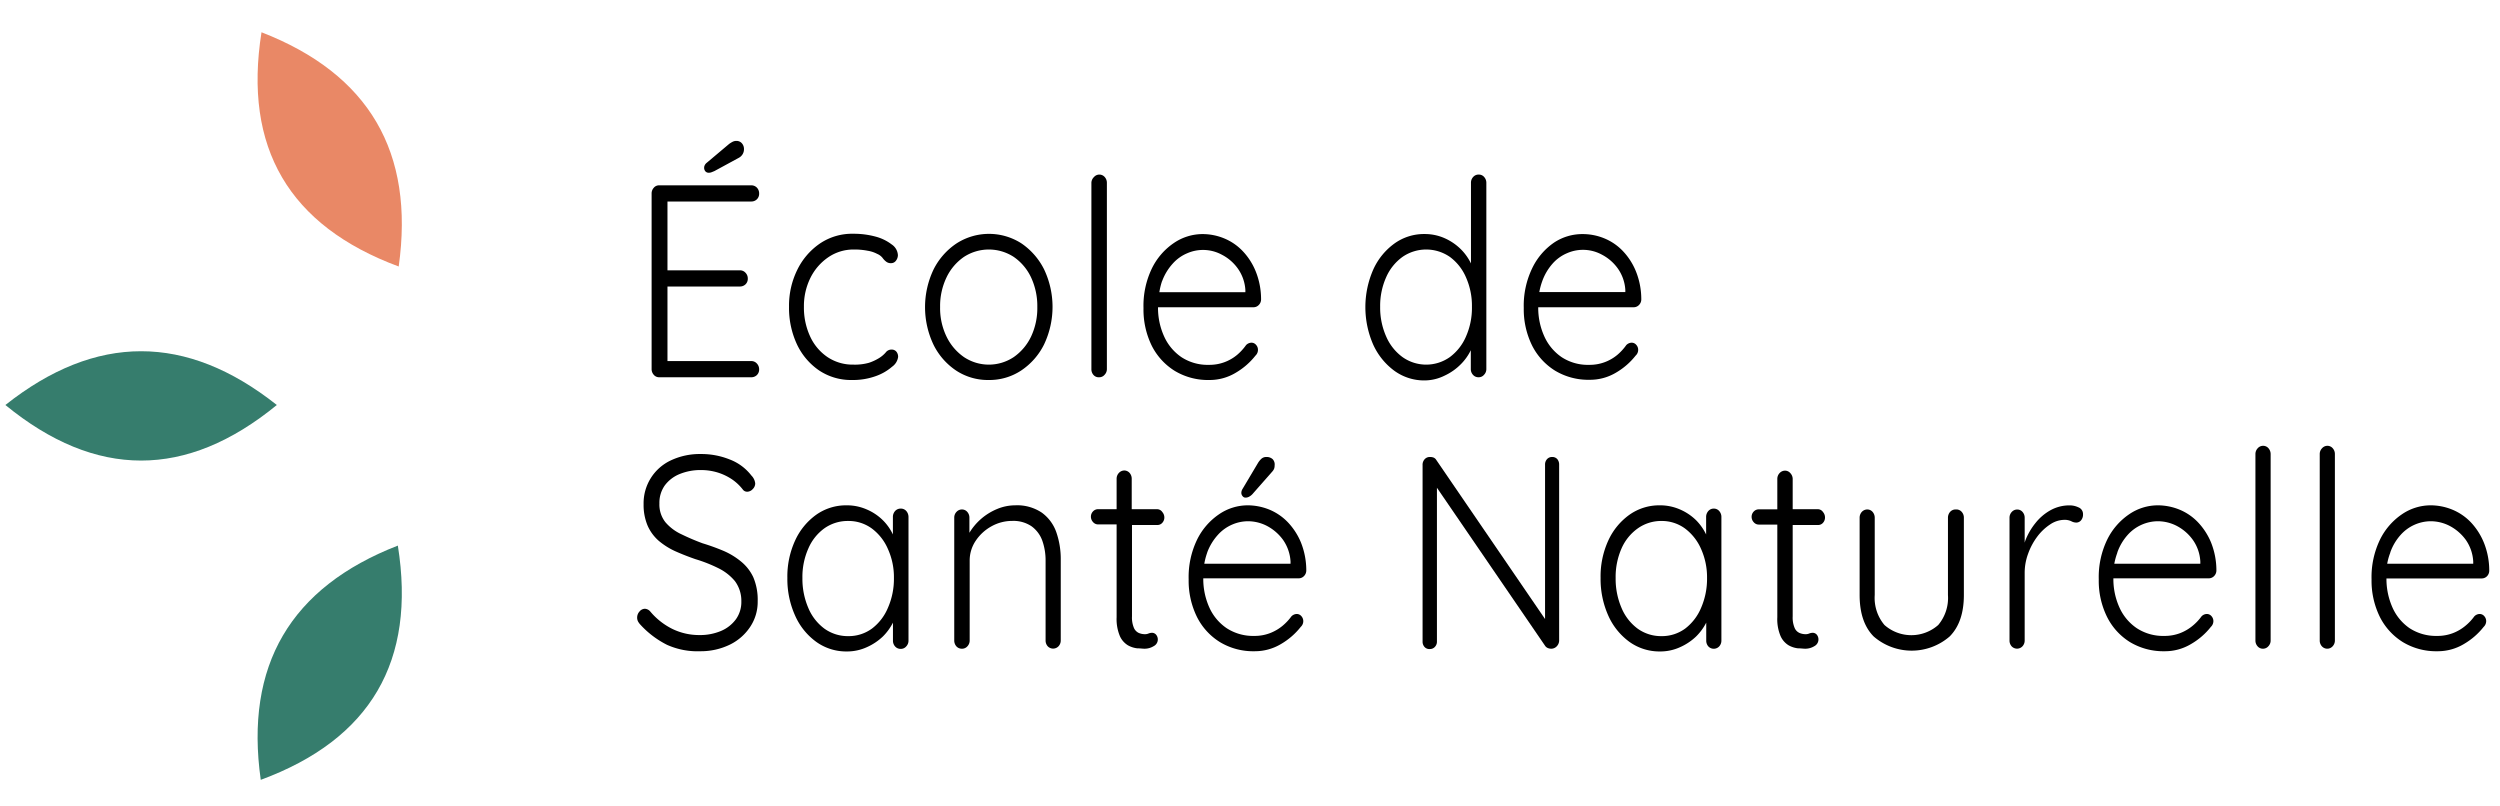 <svg id="Logos" xmlns="http://www.w3.org/2000/svg" viewBox="24 32 465 150"><defs><style>.cls-1{fill:#e98866;}.cls-2{fill:#367d6d;}</style></defs><path class="cls-1" d="M72.64,38q30,11.65,25.52,43.57Q67.53,70.21,72.64,38Z"/><path class="cls-2" d="M98,133.48Q68,145.15,72.5,177.05,103.15,165.74,98,133.48Z"/><path class="cls-2" d="M75.49,107.33q-25.24-20-50.49,0Q50.25,128,75.49,107.33Z"/><path d="M163.78,69.48a1.45,1.45,0,0,0,1-.41,1.42,1.42,0,0,0,.42-1.07,1.54,1.54,0,0,0-.42-1.1,1.43,1.43,0,0,0-1-.43H146.6a1.27,1.27,0,0,0-1,.46,1.56,1.56,0,0,0-.4,1.07v32.64a1.56,1.56,0,0,0,.4,1.07,1.27,1.27,0,0,0,1,.46h17.18a1.45,1.45,0,0,0,1-.41,1.42,1.42,0,0,0,.42-1.07,1.54,1.54,0,0,0-.42-1.07,1.35,1.35,0,0,0-1-.46H148.15V85.29h13.52a1.47,1.47,0,0,0,1-.41,1.42,1.42,0,0,0,.42-1.07,1.52,1.52,0,0,0-.42-1.07,1.36,1.36,0,0,0-1-.46H148.15V69.48Z"/><path d="M155.85,64.13a1.41,1.41,0,0,0,.54-.11l.49-.2,4.6-2.5a1.82,1.82,0,0,0,.66-.66,1.78,1.78,0,0,0,.24-.92,1.6,1.6,0,0,0-.4-1.1,1.31,1.31,0,0,0-1-.43,1.54,1.54,0,0,0-.75.18,5.81,5.81,0,0,0-.61.38l-4.18,3.52a1.25,1.25,0,0,0-.35.43,1,1,0,0,0-.12.49,1,1,0,0,0,.21.63A.8.8,0,0,0,155.85,64.13Z"/><path d="M176.35,100.9a10.68,10.68,0,0,0,6.12,1.78,12.5,12.5,0,0,0,4.47-.74,9.42,9.42,0,0,0,3-1.74,2.66,2.66,0,0,0,1.11-1.8,1.49,1.49,0,0,0-.33-1,1.13,1.13,0,0,0-.89-.38,1.33,1.33,0,0,0-1.08.53,5.32,5.32,0,0,1-1.32,1.1,9,9,0,0,1-1.78.82,9.58,9.58,0,0,1-2.91.35,8.42,8.42,0,0,1-4.82-1.4,9.29,9.29,0,0,1-3.24-3.85,12.75,12.75,0,0,1-1.15-5.51,11.79,11.79,0,0,1,1.22-5.4,10,10,0,0,1,3.34-3.83,8.29,8.29,0,0,1,4.74-1.42,12.62,12.62,0,0,1,2.56.23,5.72,5.72,0,0,1,1.76.58,2.52,2.52,0,0,1,1,.74,3.31,3.31,0,0,0,.68.71,1.39,1.39,0,0,0,.91.28,1.1,1.1,0,0,0,.92-.48,1.71,1.71,0,0,0,.35-1,2.55,2.55,0,0,0-1.15-2,8.48,8.48,0,0,0-3-1.46,15.52,15.52,0,0,0-4.18-.53,10.64,10.64,0,0,0-6.24,1.86,12.61,12.61,0,0,0-4.18,4.92,15.06,15.06,0,0,0-1.5,6.78,16,16,0,0,0,1.47,7A12.11,12.11,0,0,0,176.35,100.9Z"/><path d="M207.93,102.68a10.7,10.7,0,0,0,6-1.76,12.48,12.48,0,0,0,4.26-4.84,16.28,16.28,0,0,0,0-14A12.72,12.72,0,0,0,214,77.28a11.15,11.15,0,0,0-12.09,0,12.58,12.58,0,0,0-4.27,4.85,16.28,16.28,0,0,0,0,14,12.34,12.34,0,0,0,4.27,4.84A10.76,10.76,0,0,0,207.93,102.68Zm-7.87-8.06a12.11,12.11,0,0,1-1.2-5.51,12.32,12.32,0,0,1,1.2-5.53,9.67,9.67,0,0,1,3.24-3.8,8.49,8.49,0,0,1,9.25,0,9.55,9.55,0,0,1,3.22,3.8,12.58,12.58,0,0,1,1.17,5.53,12.37,12.37,0,0,1-1.17,5.51,9.69,9.69,0,0,1-3.22,3.8,8.34,8.34,0,0,1-9.25,0A9.81,9.81,0,0,1,200.06,94.62Z"/><path d="M228.45,102.17a1.28,1.28,0,0,0,1-.46,1.5,1.5,0,0,0,.43-1.07V66a1.59,1.59,0,0,0-.4-1.07,1.32,1.32,0,0,0-2,0A1.52,1.52,0,0,0,227,66v34.68a1.56,1.56,0,0,0,.4,1.07A1.26,1.26,0,0,0,228.45,102.17Z"/><path d="M253.85,101.33a13,13,0,0,0,3.67-3.19,1.45,1.45,0,0,0,.46-1.07,1.34,1.34,0,0,0-.35-.92,1.1,1.1,0,0,0-.87-.41,1.42,1.42,0,0,0-1,.46A9.77,9.77,0,0,1,254.11,98a8,8,0,0,1-5.24,1.86,8.9,8.9,0,0,1-5.11-1.42,9.27,9.27,0,0,1-3.24-3.88,12.87,12.87,0,0,1-1.13-5.41h17.75a1.34,1.34,0,0,0,1-.43,1.46,1.46,0,0,0,.42-1.05,13.88,13.88,0,0,0-1-5.2,12,12,0,0,0-2.44-3.79,10,10,0,0,0-3.45-2.35,10.55,10.55,0,0,0-4-.79,9.51,9.51,0,0,0-5.33,1.66,12.13,12.13,0,0,0-4.08,4.71,16,16,0,0,0-1.57,7.4,15.25,15.25,0,0,0,1.54,7,11.68,11.68,0,0,0,4.3,4.69,12,12,0,0,0,6.41,1.68A9.4,9.4,0,0,0,253.85,101.33Zm-13.71-17a10,10,0,0,1,2-3.31,7.46,7.46,0,0,1,2.67-1.91,7.35,7.35,0,0,1,6.48.28,8.31,8.31,0,0,1,2.94,2.55,7.68,7.68,0,0,1,1.41,4v.41h-16A12.52,12.52,0,0,1,240.14,84.29Z"/><path d="M292.71,101.86a10.35,10.35,0,0,0,3-2.11,9.62,9.62,0,0,0,1.86-2.61v3.5a1.56,1.56,0,0,0,.4,1.07,1.33,1.33,0,0,0,1.06.46,1.28,1.28,0,0,0,1-.46,1.5,1.5,0,0,0,.43-1.07V66a1.59,1.59,0,0,0-.4-1.07,1.28,1.28,0,0,0-1-.46,1.33,1.33,0,0,0-1.06.46,1.55,1.55,0,0,0-.4,1.07V81a9.77,9.77,0,0,0-1.86-2.62,10.13,10.13,0,0,0-3.07-2.09,9.09,9.09,0,0,0-3.71-.76,9.4,9.4,0,0,0-5.59,1.76,12.1,12.1,0,0,0-3.94,4.84,17.39,17.39,0,0,0,0,14,12.41,12.41,0,0,0,3.94,4.85,9.44,9.44,0,0,0,5.64,1.78A8.49,8.49,0,0,0,292.71,101.86Zm-10.89-7.29a13.2,13.2,0,0,1-1.11-5.51,13,13,0,0,1,1.11-5.48,9.19,9.19,0,0,1,3.05-3.8,7.75,7.75,0,0,1,8.8,0,9.23,9.23,0,0,1,3,3.8,13,13,0,0,1,1.11,5.48,13.17,13.17,0,0,1-1.11,5.54,9.35,9.35,0,0,1-3,3.82,7.61,7.61,0,0,1-8.8,0A9.28,9.28,0,0,1,281.82,94.57Z"/><path d="M328.23,98.14a1.43,1.43,0,0,0,.47-1.07,1.34,1.34,0,0,0-.35-.92,1.1,1.1,0,0,0-.87-.41,1.42,1.42,0,0,0-1,.46A9.77,9.77,0,0,1,324.83,98a8,8,0,0,1-5.24,1.86,8.9,8.9,0,0,1-5.11-1.42,9.27,9.27,0,0,1-3.24-3.88,12.87,12.87,0,0,1-1.13-5.41h17.75a1.36,1.36,0,0,0,1-.43,1.46,1.46,0,0,0,.42-1.05,13.88,13.88,0,0,0-1-5.2,12,12,0,0,0-2.44-3.79,10,10,0,0,0-3.45-2.35,10.55,10.55,0,0,0-4-.79A9.49,9.49,0,0,0,313,77.16,12.13,12.13,0,0,0,309,81.87a16,16,0,0,0-1.58,7.4,15.25,15.25,0,0,0,1.55,7,11.68,11.68,0,0,0,4.3,4.69,12,12,0,0,0,6.41,1.68,9.4,9.4,0,0,0,4.93-1.35A12.84,12.84,0,0,0,328.23,98.14ZM310.86,84.29A10,10,0,0,1,312.81,81a7.46,7.46,0,0,1,2.67-1.91,7.35,7.35,0,0,1,6.48.28,8.4,8.4,0,0,1,2.94,2.55,7.68,7.68,0,0,1,1.41,4v.41h-16A12.52,12.52,0,0,1,310.86,84.29Z"/><path d="M161.84,136.45a13.42,13.42,0,0,0-3.29-2,40.3,40.3,0,0,0-3.88-1.4,42.11,42.11,0,0,1-3.89-1.66,8.74,8.74,0,0,1-3-2.24,5.28,5.28,0,0,1-1.13-3.49,5.57,5.57,0,0,1,1-3.37,6.48,6.48,0,0,1,2.77-2.12,10.25,10.25,0,0,1,4-.74,10.59,10.59,0,0,1,3.08.46,10.21,10.21,0,0,1,2.7,1.3,8.8,8.8,0,0,1,2,1.91,1,1,0,0,0,.8.36,1.42,1.42,0,0,0,1-.48,1.49,1.49,0,0,0,.47-1.05,2.42,2.42,0,0,0-.71-1.48,9.22,9.22,0,0,0-4.06-3,14.08,14.08,0,0,0-5.33-1,12.59,12.59,0,0,0-5.61,1.19,8.79,8.79,0,0,0-5.05,8.14,9.89,9.89,0,0,0,.75,4,8,8,0,0,0,2.09,2.83,13.24,13.24,0,0,0,3.1,1.94c1.17.52,2.4,1,3.69,1.45a26.94,26.94,0,0,1,4.27,1.68,9.33,9.33,0,0,1,3.08,2.4,6.13,6.13,0,0,1,1.2,3.77,5.51,5.51,0,0,1-1,3.32,6.64,6.64,0,0,1-2.79,2.19,10,10,0,0,1-4,.76,11.33,11.33,0,0,1-5-1.12,12.7,12.7,0,0,1-4.15-3.26,1.41,1.41,0,0,0-1-.51,1.33,1.33,0,0,0-1,.51,1.66,1.66,0,0,0-.44,1.12,1.53,1.53,0,0,0,.16.72,2.73,2.73,0,0,0,.4.56,17.13,17.13,0,0,0,5,3.8,13.82,13.82,0,0,0,6.2,1.19,12.33,12.33,0,0,0,5.57-1.27,9.54,9.54,0,0,0,3.73-3.32,8.36,8.36,0,0,0,1.36-4.69,10.72,10.72,0,0,0-.82-4.49A8.29,8.29,0,0,0,161.84,136.45Z"/><path d="M191.54,126.6a1.36,1.36,0,0,0-1.06.46,1.64,1.64,0,0,0-.4,1.12v3.23a9.42,9.42,0,0,0-1.78-2.56,9.65,9.65,0,0,0-3.08-2.09,9.19,9.19,0,0,0-3.78-.77,9.59,9.59,0,0,0-5.59,1.73,12,12,0,0,0-3.94,4.78,16,16,0,0,0-1.46,7,16.49,16.49,0,0,0,1.44,7,12,12,0,0,0,3.94,4.89,9.52,9.52,0,0,0,5.66,1.78,8.76,8.76,0,0,0,3.73-.79,10.46,10.46,0,0,0,3-2,10,10,0,0,0,1.87-2.57v3.35a1.59,1.59,0,0,0,.4,1.08,1.35,1.35,0,0,0,1.06.45,1.29,1.29,0,0,0,1-.45,1.53,1.53,0,0,0,.43-1.08V128.18a1.69,1.69,0,0,0-.4-1.12A1.32,1.32,0,0,0,191.54,126.6Zm-5.36,22.32a7.31,7.31,0,0,1-4.41,1.4,7.45,7.45,0,0,1-4.44-1.4,9.19,9.19,0,0,1-3-3.88,13.68,13.68,0,0,1-1.08-5.53,13,13,0,0,1,1.11-5.51,9,9,0,0,1,3-3.75,7.52,7.52,0,0,1,4.39-1.35,7.31,7.31,0,0,1,4.41,1.4,9.39,9.39,0,0,1,3,3.83,12.72,12.72,0,0,1,1.11,5.38,13.36,13.36,0,0,1-1.11,5.53A9.35,9.35,0,0,1,186.18,148.92Z"/><path d="M217.76,127.34a8.23,8.23,0,0,0-4.95-1.35,8.71,8.71,0,0,0-3.36.69,10.84,10.84,0,0,0-5.14,4.42v-2.81a1.59,1.59,0,0,0-.4-1.08,1.29,1.29,0,0,0-1-.45,1.35,1.35,0,0,0-1,.45,1.52,1.52,0,0,0-.42,1.08v22.84a1.63,1.63,0,0,0,.39,1.08,1.35,1.35,0,0,0,1.06.45,1.31,1.31,0,0,0,1-.45,1.56,1.56,0,0,0,.42-1.08V136.29a6.57,6.57,0,0,1,1.13-3.72,8.39,8.39,0,0,1,2.93-2.68,7.87,7.87,0,0,1,3.83-1,6,6,0,0,1,3.62,1,5.7,5.7,0,0,1,2,2.68,11,11,0,0,1,.61,3.72v14.84a1.59,1.59,0,0,0,.4,1.08,1.38,1.38,0,0,0,2,0,1.56,1.56,0,0,0,.42-1.08v-15a15.15,15.15,0,0,0-.82-5.12A7.57,7.57,0,0,0,217.76,127.34Z"/><path d="M239.2,126.71h-4.7v-5.66a1.63,1.63,0,0,0-.39-1.08,1.32,1.32,0,0,0-1-.46,1.39,1.39,0,0,0-1,.46,1.56,1.56,0,0,0-.42,1.08v5.66h-3.38a1.28,1.28,0,0,0-1,.4,1.4,1.4,0,0,0-.4,1,1.47,1.47,0,0,0,.4,1,1.23,1.23,0,0,0,1,.43h3.38V146.8a8.21,8.21,0,0,0,.61,3.52,3.82,3.82,0,0,0,1.5,1.71,4.59,4.59,0,0,0,1.74.56c.56,0,1,.07,1.27.07a3.22,3.22,0,0,0,1.78-.48,1.39,1.39,0,0,0,.45-2.12,1,1,0,0,0-.73-.36,1.83,1.83,0,0,0-.68.13,1.65,1.65,0,0,1-.68.13,2.89,2.89,0,0,1-1.13-.23,1.82,1.82,0,0,1-.91-.94,4.94,4.94,0,0,1-.36-2.14v-17h4.7a1.19,1.19,0,0,0,.94-.41,1.45,1.45,0,0,0,.38-1,1.55,1.55,0,0,0-.38-1A1.18,1.18,0,0,0,239.2,126.71Z"/><path d="M255.12,122.93a1.43,1.43,0,0,0-.23.71.93.93,0,0,0,.23.64.67.67,0,0,0,.52.28,1.42,1.42,0,0,0,.79-.23,2.44,2.44,0,0,0,.66-.58l3.52-4a1.92,1.92,0,0,0,.36-.53,1.67,1.67,0,0,0,.11-.65,1.42,1.42,0,0,0-.37-1.17,1.66,1.66,0,0,0-1.18-.4,1.33,1.33,0,0,0-.93.35,3.68,3.68,0,0,0-.62.77Z"/><path d="M263.53,129.13a10.14,10.14,0,0,0-3.45-2.35,10.78,10.78,0,0,0-4-.79,9.46,9.46,0,0,0-5.33,1.66,12.17,12.17,0,0,0-4.09,4.72,16,16,0,0,0-1.57,7.39,15.22,15.22,0,0,0,1.55,7,11.61,11.61,0,0,0,4.3,4.69,12,12,0,0,0,6.41,1.68,9.45,9.45,0,0,0,4.93-1.35,13,13,0,0,0,3.66-3.18,1.45,1.45,0,0,0,.47-1.08,1.39,1.39,0,0,0-.35-.91,1.13,1.13,0,0,0-.87-.41,1.42,1.42,0,0,0-1,.46,9.7,9.7,0,0,1-1.66,1.76,8.37,8.37,0,0,1-2.33,1.35,7.94,7.94,0,0,1-2.91.51,9,9,0,0,1-5.12-1.43,9.18,9.18,0,0,1-3.24-3.87,12.93,12.93,0,0,1-1.12-5.41h17.74a1.36,1.36,0,0,0,1-.43,1.47,1.47,0,0,0,.42-1.05,14,14,0,0,0-1-5.2A12.23,12.23,0,0,0,263.53,129.13Zm-15,5.66a10.1,10.1,0,0,1,2-3.31,7.65,7.65,0,0,1,2.68-1.92,7.51,7.51,0,0,1,2.89-.61,7.72,7.72,0,0,1,3.59.89,8.7,8.7,0,0,1,2.94,2.55,7.8,7.8,0,0,1,1.41,4.06v.4H248A12.4,12.4,0,0,1,248.54,134.79Z"/><path d="M312.69,117a1.23,1.23,0,0,0-.94.4,1.46,1.46,0,0,0-.37,1v28.74l-20.24-29.6a1.06,1.06,0,0,0-.52-.44A1.78,1.78,0,0,0,290,117a1.28,1.28,0,0,0-1,.4,1.52,1.52,0,0,0-.4,1.12v32.8a1.46,1.46,0,0,0,.35,1,1.19,1.19,0,0,0,1,.4,1.22,1.22,0,0,0,.94-.4,1.39,1.39,0,0,0,.38-1V122.72l20.14,29.43a1.14,1.14,0,0,0,.5.39,1.68,1.68,0,0,0,.63.12,1.4,1.4,0,0,0,1-.43A1.59,1.59,0,0,0,314,151V118.39a1.54,1.54,0,0,0-.35-1A1.22,1.22,0,0,0,312.69,117Z"/><path d="M342.79,126.6a1.33,1.33,0,0,0-1.05.46,1.64,1.64,0,0,0-.4,1.12v3.23a9.88,9.88,0,0,0-1.78-2.56,9.77,9.77,0,0,0-3.08-2.09,9.23,9.23,0,0,0-3.78-.77,9.59,9.59,0,0,0-5.59,1.73,12,12,0,0,0-3.95,4.78,16,16,0,0,0-1.45,7,16.64,16.64,0,0,0,1.43,7,12.09,12.09,0,0,0,3.94,4.89,9.57,9.57,0,0,0,5.67,1.78,8.76,8.76,0,0,0,3.73-.79,10.41,10.41,0,0,0,3-2,10,10,0,0,0,1.88-2.57v3.35a1.59,1.59,0,0,0,.4,1.08,1.38,1.38,0,0,0,2,0,1.56,1.56,0,0,0,.42-1.08V128.18a1.64,1.64,0,0,0-.4-1.12A1.29,1.29,0,0,0,342.79,126.6Zm-5.35,22.32a7.31,7.31,0,0,1-4.41,1.4,7.45,7.45,0,0,1-4.44-1.4,9.19,9.19,0,0,1-3-3.88,13.68,13.68,0,0,1-1.08-5.53,13.12,13.12,0,0,1,1.1-5.51,9,9,0,0,1,3.06-3.75A7.52,7.52,0,0,1,333,128.9a7.31,7.31,0,0,1,4.41,1.4,9.47,9.47,0,0,1,3,3.83,12.87,12.87,0,0,1,1.1,5.38,13.51,13.51,0,0,1-1.1,5.53A9.43,9.43,0,0,1,337.44,148.92Z"/><path d="M362.14,126.71h-4.7v-5.66A1.59,1.59,0,0,0,357,120a1.29,1.29,0,0,0-1-.46,1.39,1.39,0,0,0-1,.46,1.56,1.56,0,0,0-.42,1.08v5.66H351.2a1.28,1.28,0,0,0-1,.4,1.4,1.4,0,0,0-.4,1,1.47,1.47,0,0,0,.4,1,1.23,1.23,0,0,0,1,.43h3.38V146.8a8.06,8.06,0,0,0,.61,3.52,3.82,3.82,0,0,0,1.5,1.71,4.59,4.59,0,0,0,1.74.56c.56,0,1,.07,1.27.07a3.22,3.22,0,0,0,1.78-.48,1.41,1.41,0,0,0,.45-2.12,1,1,0,0,0-.73-.36,1.83,1.83,0,0,0-.68.13,1.65,1.65,0,0,1-.68.13,2.86,2.86,0,0,1-1.13-.23,1.78,1.78,0,0,1-.91-.94,4.94,4.94,0,0,1-.36-2.14v-17h4.7a1.19,1.19,0,0,0,.94-.41,1.44,1.44,0,0,0,.37-1,1.54,1.54,0,0,0-.37-1A1.18,1.18,0,0,0,362.14,126.71Z"/><path d="M387.78,126.76a1.35,1.35,0,0,0-1.06.45,1.64,1.64,0,0,0-.4,1.08v14.38a7.81,7.81,0,0,1-1.81,5.58,7.55,7.55,0,0,1-10,0,7.81,7.81,0,0,1-1.81-5.58V128.29a1.64,1.64,0,0,0-.4-1.08,1.29,1.29,0,0,0-1-.45,1.39,1.39,0,0,0-1,.45,1.6,1.6,0,0,0-.41,1.08v14.38c0,3.36.86,5.93,2.6,7.7a10.78,10.78,0,0,0,14.16,0q2.63-2.66,2.63-7.7V128.29a1.59,1.59,0,0,0-.4-1.08A1.31,1.31,0,0,0,387.78,126.76Z"/><path d="M410.6,126.37A3.82,3.82,0,0,0,409,126a7.27,7.27,0,0,0-3.64.92,9.42,9.42,0,0,0-2.79,2.4,12,12,0,0,0-1.86,3.23c-.05.13-.07.25-.12.38v-4.63a1.59,1.59,0,0,0-.4-1.08,1.28,1.28,0,0,0-1-.45,1.36,1.36,0,0,0-1,.45,1.56,1.56,0,0,0-.42,1.08v22.84a1.59,1.59,0,0,0,.4,1.08,1.38,1.38,0,0,0,2,0,1.56,1.56,0,0,0,.42-1.08V138.54a10.24,10.24,0,0,1,.64-3.55,12.08,12.08,0,0,1,1.71-3.19,9.57,9.57,0,0,1,2.39-2.26,4.81,4.81,0,0,1,2.63-.85,2.86,2.86,0,0,1,1.3.26,2,2,0,0,0,.91.25,1.16,1.16,0,0,0,.89-.4,1.66,1.66,0,0,0,.38-1.17A1.32,1.32,0,0,0,410.6,126.37Z"/><path d="M432.81,129.13a10,10,0,0,0-3.45-2.35,10.73,10.73,0,0,0-4-.79,9.46,9.46,0,0,0-5.33,1.66,12.17,12.17,0,0,0-4.09,4.72,16,16,0,0,0-1.57,7.39,15.1,15.1,0,0,0,1.55,7,11.59,11.59,0,0,0,4.29,4.69,12.07,12.07,0,0,0,6.41,1.68,9.4,9.4,0,0,0,4.93-1.35,12.88,12.88,0,0,0,3.67-3.18,1.49,1.49,0,0,0,.47-1.08,1.39,1.39,0,0,0-.35-.91,1.13,1.13,0,0,0-.87-.41,1.38,1.38,0,0,0-1,.46,9.43,9.43,0,0,1-1.67,1.76,8.31,8.31,0,0,1-2.32,1.35,8,8,0,0,1-2.91.51,8.94,8.94,0,0,1-5.12-1.43,9.18,9.18,0,0,1-3.24-3.87,12.78,12.78,0,0,1-1.12-5.41h17.74a1.38,1.38,0,0,0,1-.43,1.47,1.47,0,0,0,.42-1.05,14,14,0,0,0-1-5.2A12.26,12.26,0,0,0,432.81,129.13Zm-15,5.66a9.77,9.77,0,0,1,1.95-3.31,7.61,7.61,0,0,1,5.57-2.53,7.72,7.72,0,0,1,3.59.89,8.58,8.58,0,0,1,2.93,2.55,7.63,7.63,0,0,1,1.41,4.06v.4h-16A12.4,12.4,0,0,1,417.83,134.79Z"/><path d="M444.93,114.92a1.34,1.34,0,0,0-1,.46,1.56,1.56,0,0,0-.42,1.08v34.67a1.59,1.59,0,0,0,.4,1.08,1.28,1.28,0,0,0,1,.45,1.31,1.31,0,0,0,1-.45,1.53,1.53,0,0,0,.43-1.08V116.46a1.64,1.64,0,0,0-.4-1.08A1.3,1.3,0,0,0,444.93,114.92Z"/><path d="M456.9,114.92a1.32,1.32,0,0,0-1,.46,1.53,1.53,0,0,0-.43,1.08v34.67a1.59,1.59,0,0,0,.4,1.08,1.34,1.34,0,0,0,2,0,1.56,1.56,0,0,0,.42-1.08V116.46a1.59,1.59,0,0,0-.4-1.08A1.29,1.29,0,0,0,456.9,114.92Z"/><path d="M486.58,139.18a1.47,1.47,0,0,0,.42-1.05,13.85,13.85,0,0,0-1-5.2,12.23,12.23,0,0,0-2.44-3.8,10.08,10.08,0,0,0-3.46-2.35,10.65,10.65,0,0,0-4-.79,9.49,9.49,0,0,0-5.33,1.66,12.17,12.17,0,0,0-4.09,4.72,16,16,0,0,0-1.57,7.39,15.22,15.22,0,0,0,1.55,7,11.68,11.68,0,0,0,4.3,4.69,12,12,0,0,0,6.41,1.68,9.42,9.42,0,0,0,4.93-1.35,13,13,0,0,0,3.66-3.18,1.49,1.49,0,0,0,.47-1.08,1.39,1.39,0,0,0-.35-.91,1.13,1.13,0,0,0-.87-.41,1.4,1.4,0,0,0-1,.46,9.43,9.43,0,0,1-1.67,1.76,8.17,8.17,0,0,1-2.32,1.35,8,8,0,0,1-2.91.51,9,9,0,0,1-5.12-1.43A9.18,9.18,0,0,1,469,145a13.09,13.09,0,0,1-1.12-5.41H485.6A1.36,1.36,0,0,0,486.58,139.18Zm-18-4.39a9.61,9.61,0,0,1,1.95-3.31,7.57,7.57,0,0,1,5.56-2.53,7.72,7.72,0,0,1,3.59.89,8.7,8.7,0,0,1,2.94,2.55,7.71,7.71,0,0,1,1.4,4.06v.4h-16A10.71,10.71,0,0,1,468.6,134.79Z"/></svg>